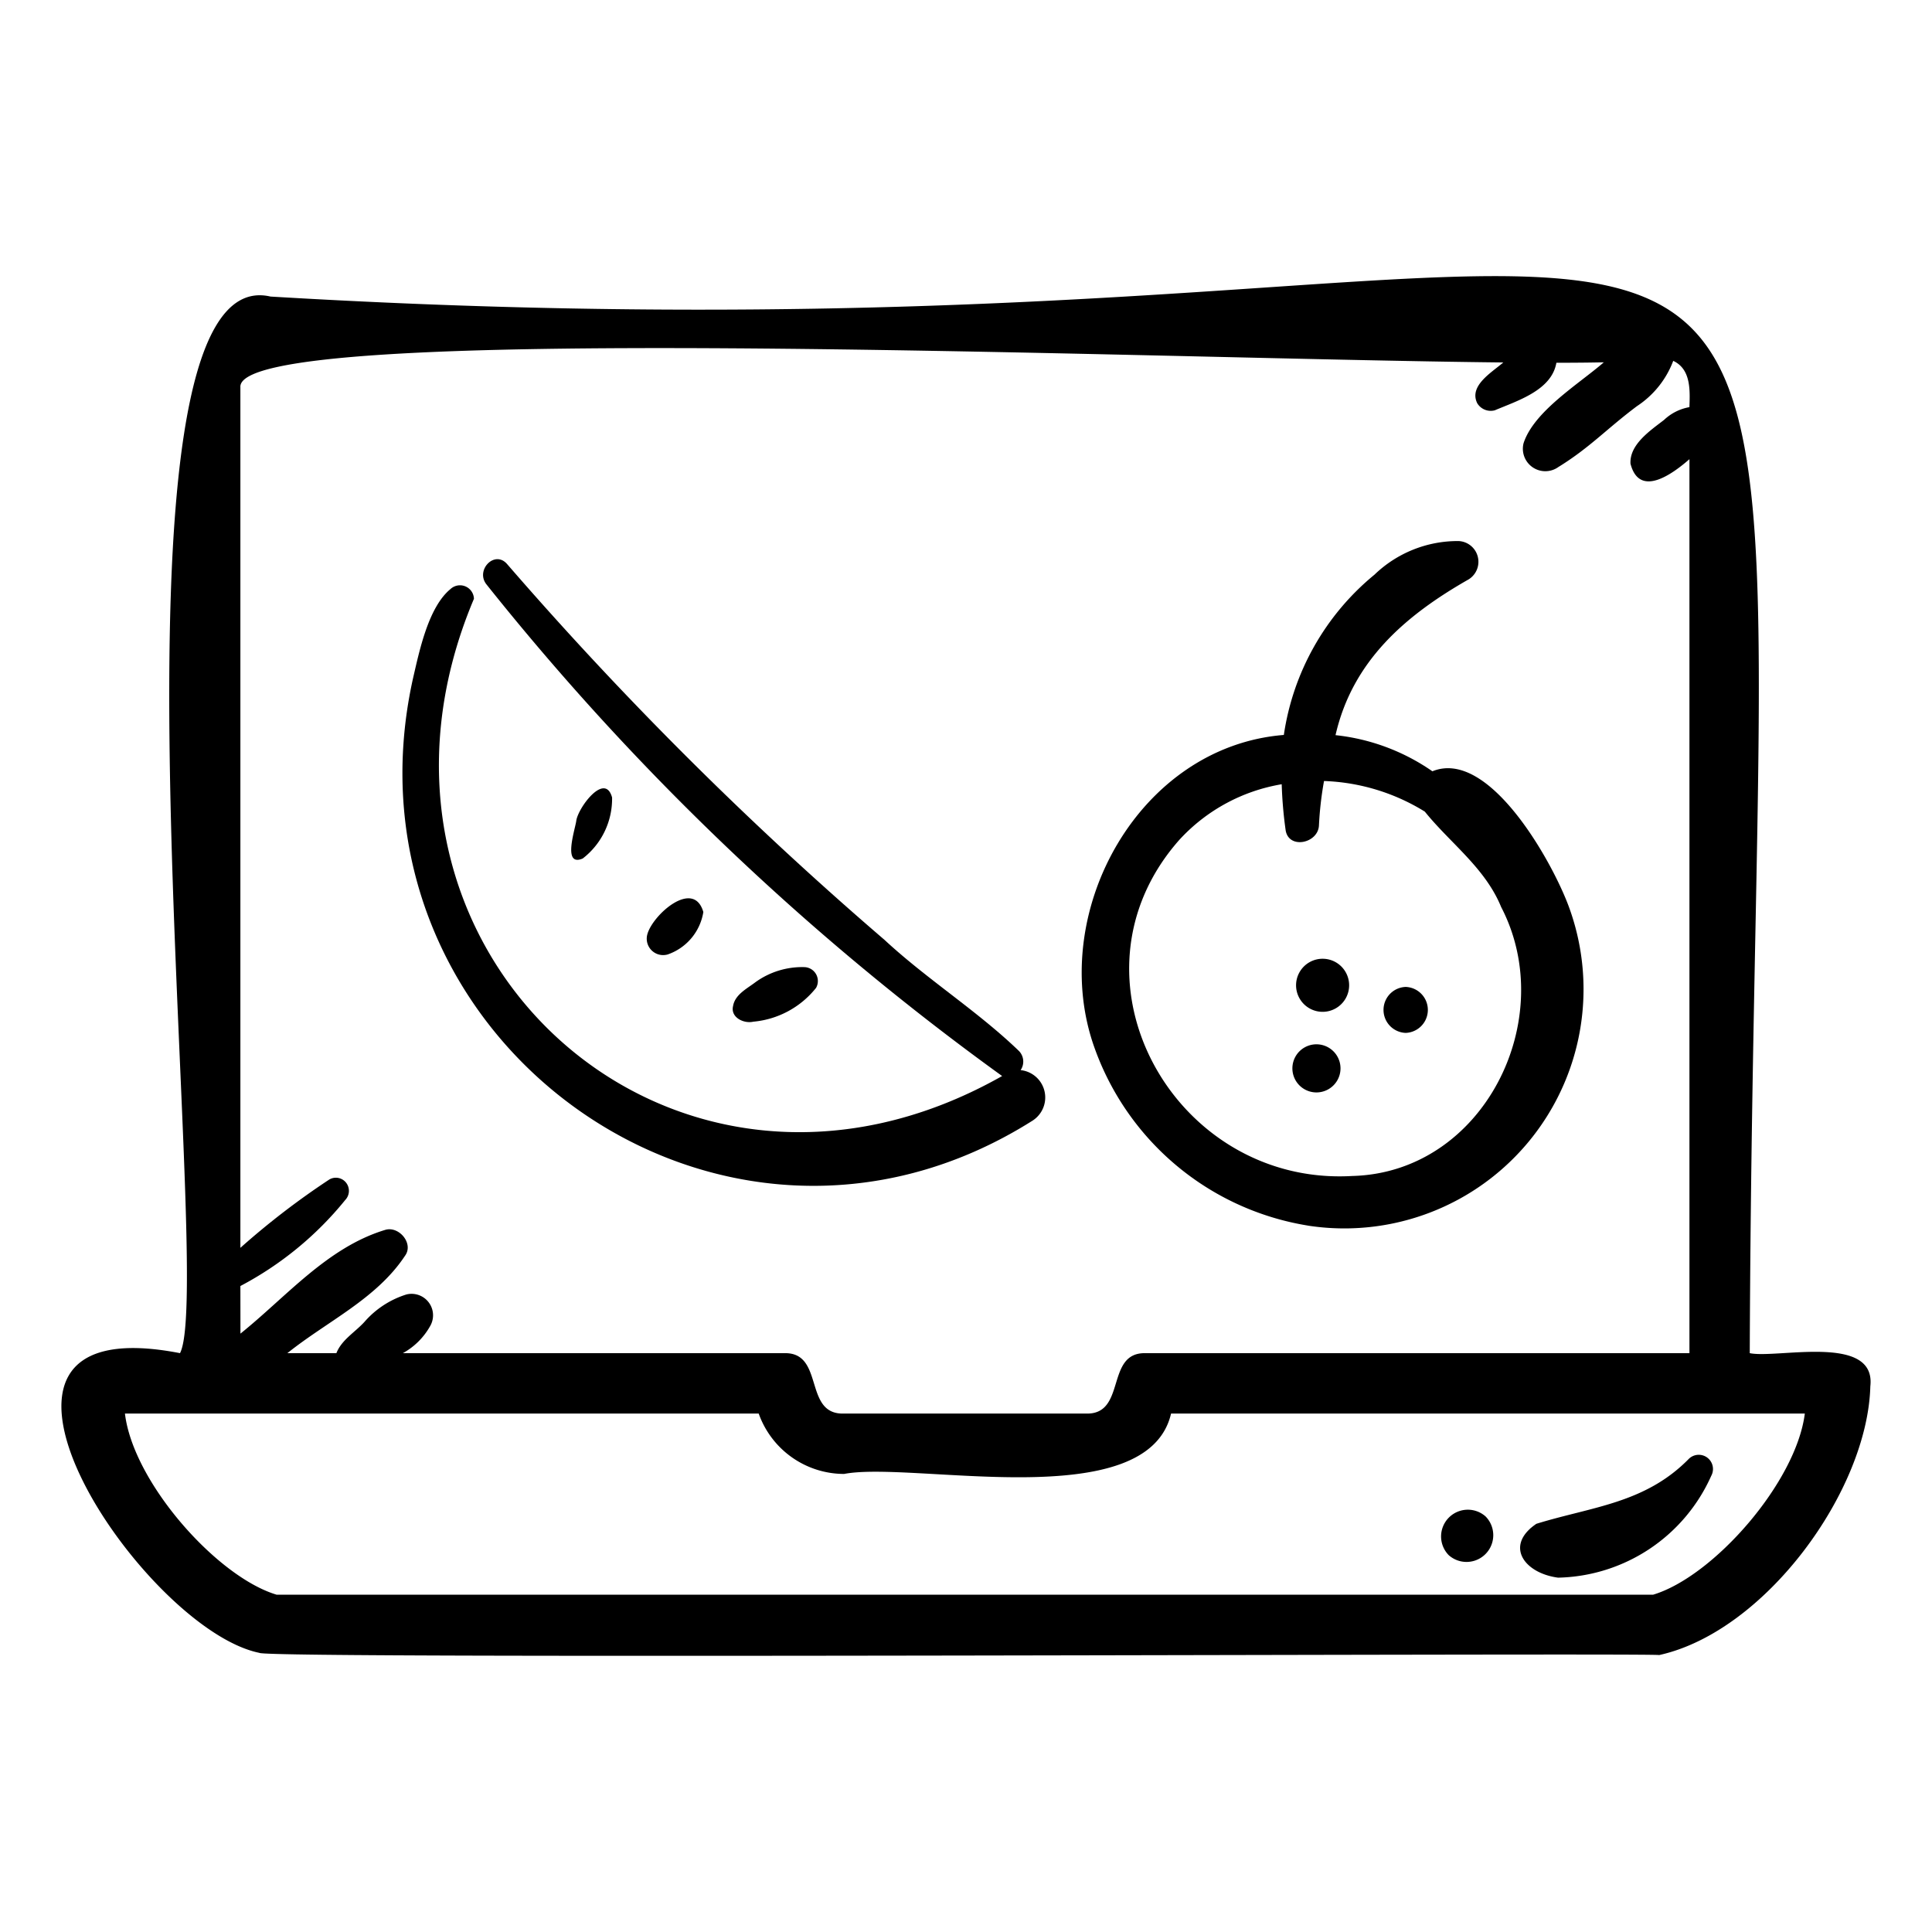 <svg xmlns:xlink="http://www.w3.org/1999/xlink" xmlns="http://www.w3.org/2000/svg" height="512" viewBox="0 0 64 64" width="512"><g fill="rgb(0,0,0)"><path d="m8.592 54.754c.358.216 45.974-.005 46.371.072 3.52-.778 6.905-5.445 6.994-8.903.201-1.762-3.093-.908-3.994-1.098.181-50.075 6.484-31.686-49.001-35.001-6.084-1.42-1.787 32.685-2.999 35.001-8.417-1.637-1.278 9.132 2.629 9.928zm-.629-12.153a11.148 11.148 0 0 0 3.472-2.848.438.438 0 0 0 .034-.569.43.43 0 0 0 -.559-.112 25.707 25.707 0 0 0 -2.947 2.264v-28.51c-.143-2.215 29.583-.945 41.835-.819-.373.326-1.146.766-.864 1.348a.522.522 0 0 0 .583.237c.753-.319 1.884-.663 2.04-1.575.592-0 1.12-.005 1.572-.015-.838.726-2.317 1.622-2.66 2.683a.744.744 0 0 0 1.235.719l-.07.06c1.037-.641 1.596-1.265 2.597-2.013a3.098 3.098 0 0 0 1.197-1.497c.59.274.556.977.536 1.533a1.639 1.639 0 0 0 -.841.424c-.455.352-1.146.811-1.111 1.449.297 1.152 1.402.332 1.953-.149v29.615h-17.999c-1.373-.051-.628 2.05-2 2h-8.002c-1.372.05-.628-2.051-2-2h-12.62a2.316 2.316 0 0 0 .913-.912.711.711 0 0 0 -.794-1.033 3.045 3.045 0 0 0 -1.395.914c-.31.338-.754.592-.925 1.031h-1.624c1.309-1.052 2.948-1.794 3.893-3.22.31-.411-.204-1.012-.662-.861-1.909.581-3.263 2.21-4.785 3.433zm17.17 4.225a3.006 3.006 0 0 0 2.829 2c2.291-.439 10.042 1.397 10.831-2h20.994c-.287 2.278-3.021 5.397-5.024 6l-45.601 0c-1.982-.594-4.755-3.73-5.023-6z"></path><path d="m46.565 34.216a.762.762 0 0 0 0-1.523.762.762 0 0 0 0 1.523z"></path><path d="m43.609 36.188a.797.797 0 0 0 0-1.594.797.797 0 0 0 0 1.594z"></path><path d="m43.813 33.518a.879.879 0 0 0 0-1.758.879.879 0 0 0 0 1.758z"></path><path d="m50.732 50.607c-.08.062-.068.056-.026.026.01-.008.016-.018.026-.026z"></path><path d="m51.613 52.262a5.69 5.69 0 0 0 5.075-3.375.471.471 0 0 0 -.736-.568c-1.454 1.488-3.228 1.592-5.058 2.159-1.064.721-.407 1.635.719 1.784z"></path><path d="m49.215 50.237a.886.886 0 0 0 -1.226 1.278.886.886 0 0 0 1.226-1.278z"></path><path d="m43.331 40.601a7.923 7.923 0 0 0 8.649-10.538c-.536-1.478-2.643-5.284-4.53-4.513a6.903 6.903 0 0 0 -3.209-1.197c.561-2.46 2.318-3.97 4.414-5.163a.687.687 0 0 0 -.343-1.267 3.975 3.975 0 0 0 -2.78 1.113 8.453 8.453 0 0 0 -3.003 5.31c-4.78.384-7.782 5.803-6.328 10.202a9.038 9.038 0 0 0 7.13 6.052zm-4.236-12.81a5.929 5.929 0 0 1 3.363-1.812 14.043 14.043 0 0 0 .129 1.513c.091.653 1.078.453 1.105-.15a11.297 11.297 0 0 1 .168-1.47 6.783 6.783 0 0 1 3.339 1.014c.842 1.046 1.998 1.862 2.528 3.159 1.938 3.719-.578 8.802-4.933 8.911-5.914.343-9.781-6.602-5.699-11.166z"></path><path d="m34.222 37.111a.911.911 0 0 0 -.413-1.662.502.502 0 0 0 -.054-.633c-1.373-1.325-3.045-2.373-4.454-3.681a119.805 119.805 0 0 1 -12.504-12.451c-.412-.473-1.06.207-.679.679a86.81 86.81 0 0 0 17.079 16.282c-11.027 6.239-22.365-4.283-17.497-15.809a.462.462 0 0 0 -.778-.322c-.738.605-1.036 2.079-1.243 2.969-2.631 11.886 10.192 21.19 20.544 14.628z"></path><path d="m19.301 28.441a2.497 2.497 0 0 0 .975-2.023c-.238-.87-1.147.363-1.188.787-.053.32-.449 1.517.212 1.235z"></path><path d="m22.105 31.622a1.786 1.786 0 0 0 1.194-1.41c-.323-1.118-1.69.099-1.857.746a.543.543 0 0 0 .663.663z"></path><path d="m24.962 33.844a3.001 3.001 0 0 0 2.071-1.119.461.461 0 0 0 -.395-.688 2.644 2.644 0 0 0 -1.608.496c-.283.217-.68.409-.746.792-.093.379.358.596.678.518z"></path></g></svg>